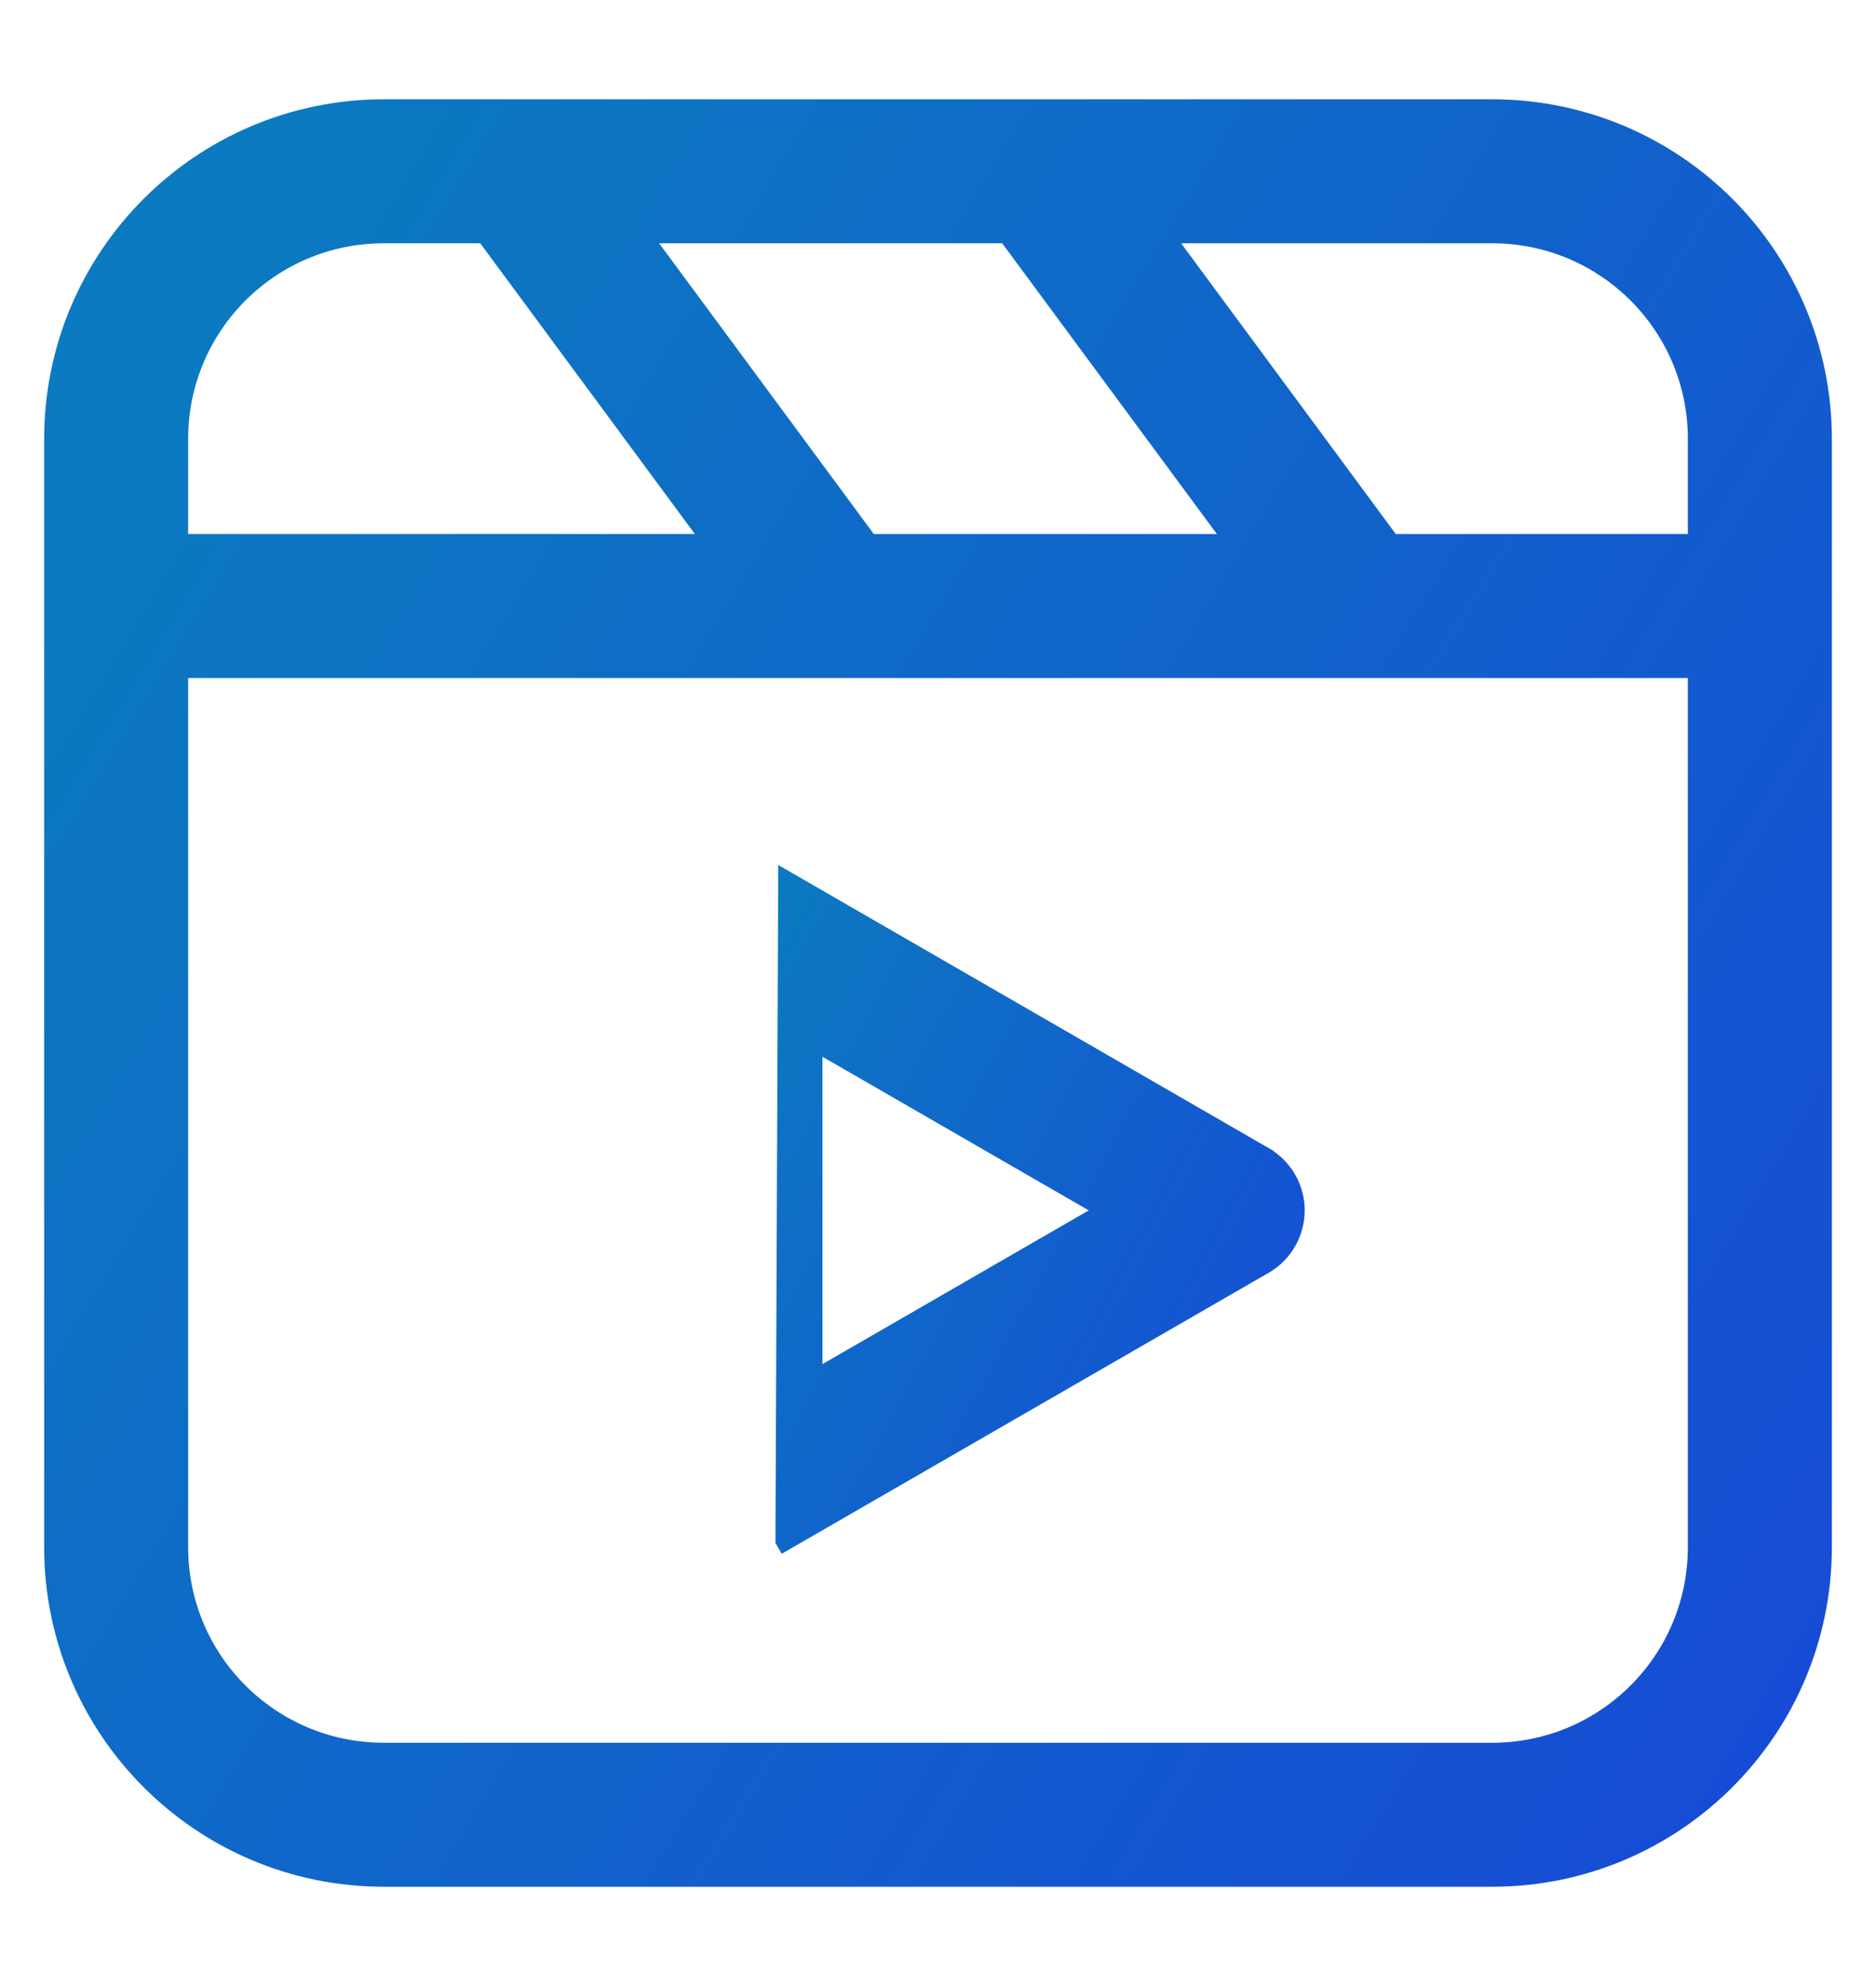 <svg width="17" height="18" viewBox="0 0 17 18" fill="none" xmlns="http://www.w3.org/2000/svg">
<path d="M13.524 0.95H13.524L3.476 0.95L3.476 0.95C1.805 0.952 0.452 2.305 0.45 3.976V3.976L0.45 14.024L0.45 14.024C0.452 15.695 1.805 17.048 3.476 17.05H3.476H13.524H13.524C15.195 17.048 16.548 15.695 16.55 14.024V14.024V3.976V3.976C16.548 2.305 15.195 0.952 13.524 0.95ZM15.345 3.976V4.89H12.623L10.604 2.155H13.524C14.53 2.156 15.344 2.97 15.345 3.976ZM7.893 4.89L5.874 2.155H9.107L11.126 4.89H7.893ZM1.655 3.976C1.656 2.97 2.47 2.156 3.476 2.155H4.377L6.396 4.89H1.655V3.976ZM13.524 15.845H3.476C2.47 15.844 1.656 15.03 1.655 14.024V6.095H15.345V14.024C15.344 15.03 14.53 15.844 13.524 15.845Z" fill="url(#paint0_linear_313_19982)" stroke="url(#paint1_linear_313_19982)" stroke-width="0.1"/>
<path d="M7.102 7.926L7.102 7.926L7.077 13.971L7.102 14.014L7.102 14.014L11.472 11.492C11.76 11.325 11.858 10.957 11.692 10.669L11.649 10.694L11.692 10.669C11.639 10.578 11.563 10.501 11.472 10.449L11.447 10.492L11.472 10.449L7.102 7.926ZM7.403 12.45V9.491L9.966 10.97L7.403 12.45Z" fill="url(#paint2_linear_313_19982)" stroke="url(#paint3_linear_313_19982)" stroke-width="0.1"/>
<defs>
<linearGradient id="paint0_linear_313_19982" x1="1.7" y1="2.84" x2="42.58" y2="27.64" gradientUnits="userSpaceOnUse">
<stop stop-color="#0B7AC0"/>
<stop offset="1" stop-color="#2706F5"/>
</linearGradient>
<linearGradient id="paint1_linear_313_19982" x1="1.7" y1="2.84" x2="42.58" y2="27.64" gradientUnits="userSpaceOnUse">
<stop stop-color="#0B7AC0"/>
<stop offset="1" stop-color="#2706F5"/>
</linearGradient>
<linearGradient id="paint2_linear_313_19982" x1="6.659" y1="8.602" x2="21.473" y2="16.601" gradientUnits="userSpaceOnUse">
<stop stop-color="#0B7AC0"/>
<stop offset="1" stop-color="#2706F5"/>
</linearGradient>
<linearGradient id="paint3_linear_313_19982" x1="6.659" y1="8.602" x2="21.473" y2="16.601" gradientUnits="userSpaceOnUse">
<stop stop-color="#0B7AC0"/>
<stop offset="1" stop-color="#2706F5"/>
</linearGradient>
</defs>
</svg>
